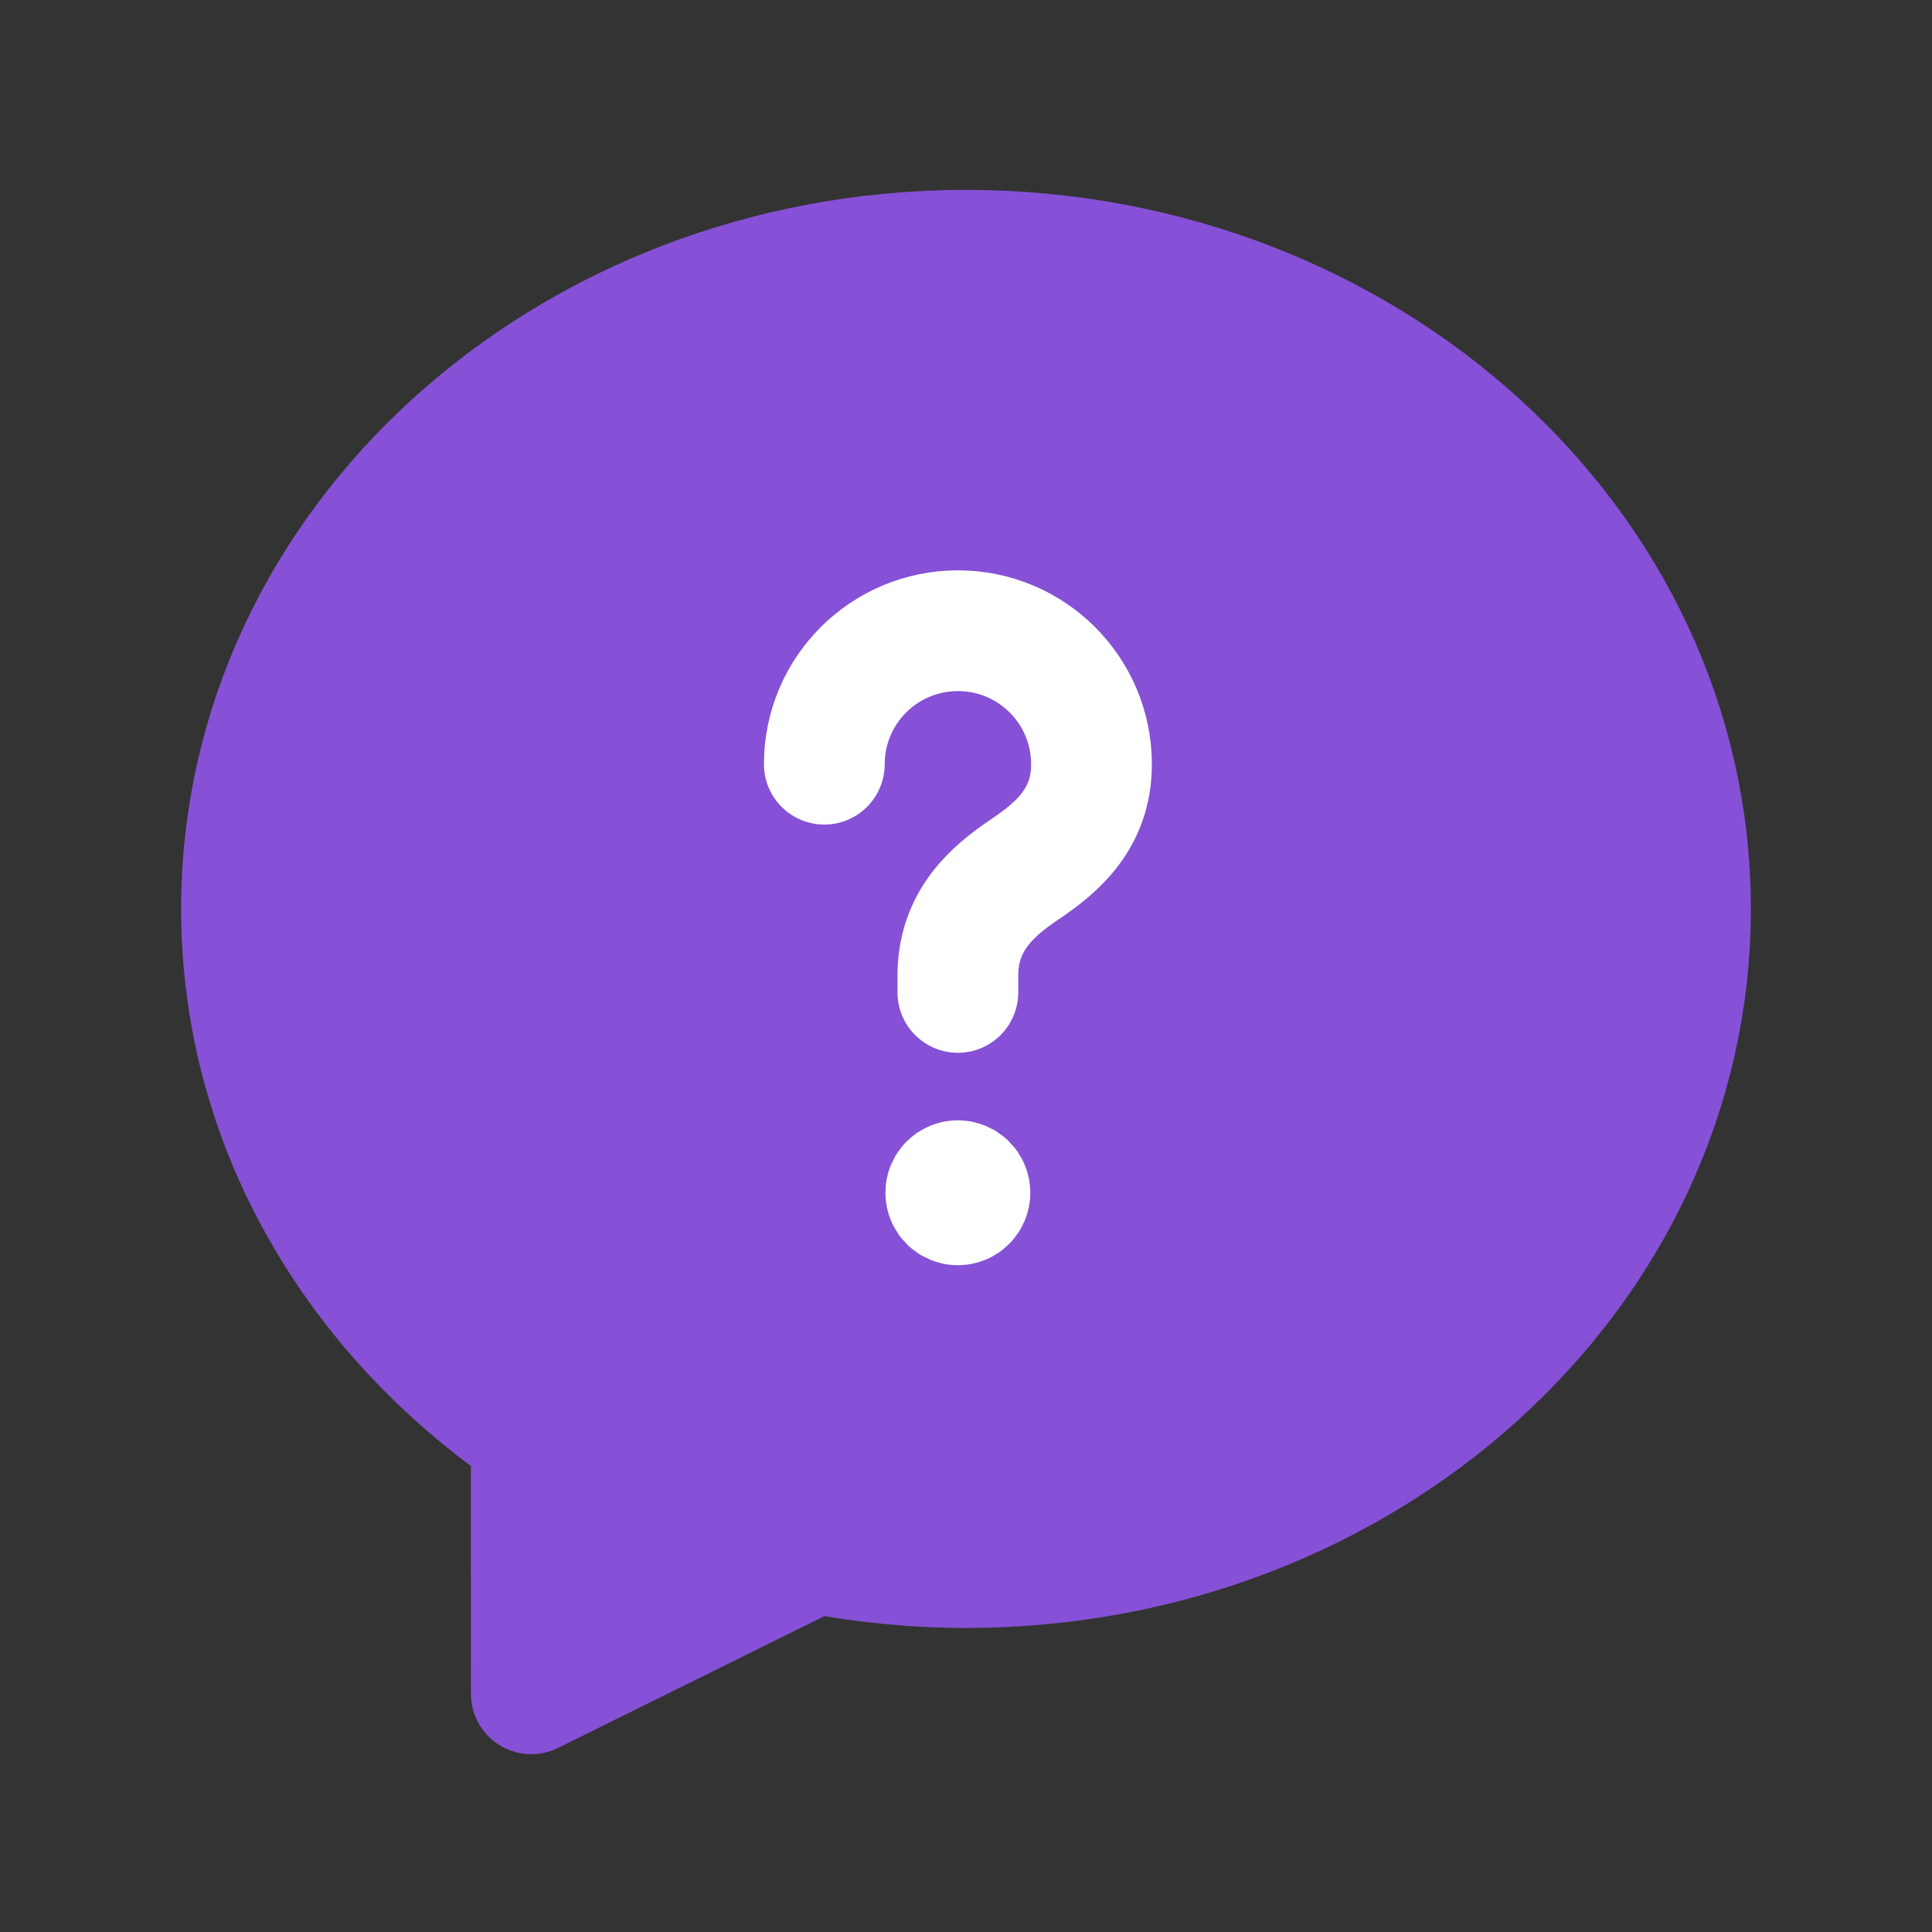 <svg width="24" height="24" viewBox="0 0 24 24" fill="none" xmlns="http://www.w3.org/2000/svg">
<rect x="0" y="0" width="24" height="24" fill="#333333" stroke="none"/>
<path fill-rule="evenodd" clip-rule="evenodd" d="M3 11.291C3 13.974 4.42 16.336 6.599 17.825C6.598 18.68 6.6 19.832 6.6 21.041L10.131 19.294C10.735 19.41 11.359 19.473 12 19.473C16.952 19.473 21 15.83 21 11.291C21 6.752 16.952 3.109 12 3.109C7.048 3.109 3 6.752 3 11.291Z" fill="#8651D6" stroke="#8651D6" stroke-width="1.5" stroke-linecap="round" stroke-linejoin="round"/>
<path d="M11.899 12.328V12.121C11.899 11.443 12.318 11.076 12.738 10.794C13.148 10.518 13.559 10.158 13.559 9.494C13.559 8.577 12.816 7.835 11.9 7.835C10.984 7.835 10.24 8.576 10.24 9.493" stroke="white" stroke-width="1.5" stroke-linecap="round" stroke-linejoin="round"/>
<path d="M11.898 14.667C11.815 14.667 11.748 14.734 11.749 14.817C11.749 14.9 11.816 14.967 11.899 14.967C11.982 14.967 12.049 14.9 12.049 14.817C12.049 14.734 11.983 14.667 11.898 14.667" stroke="white" stroke-width="1.5" stroke-linecap="round" stroke-linejoin="round"/>
</svg>
